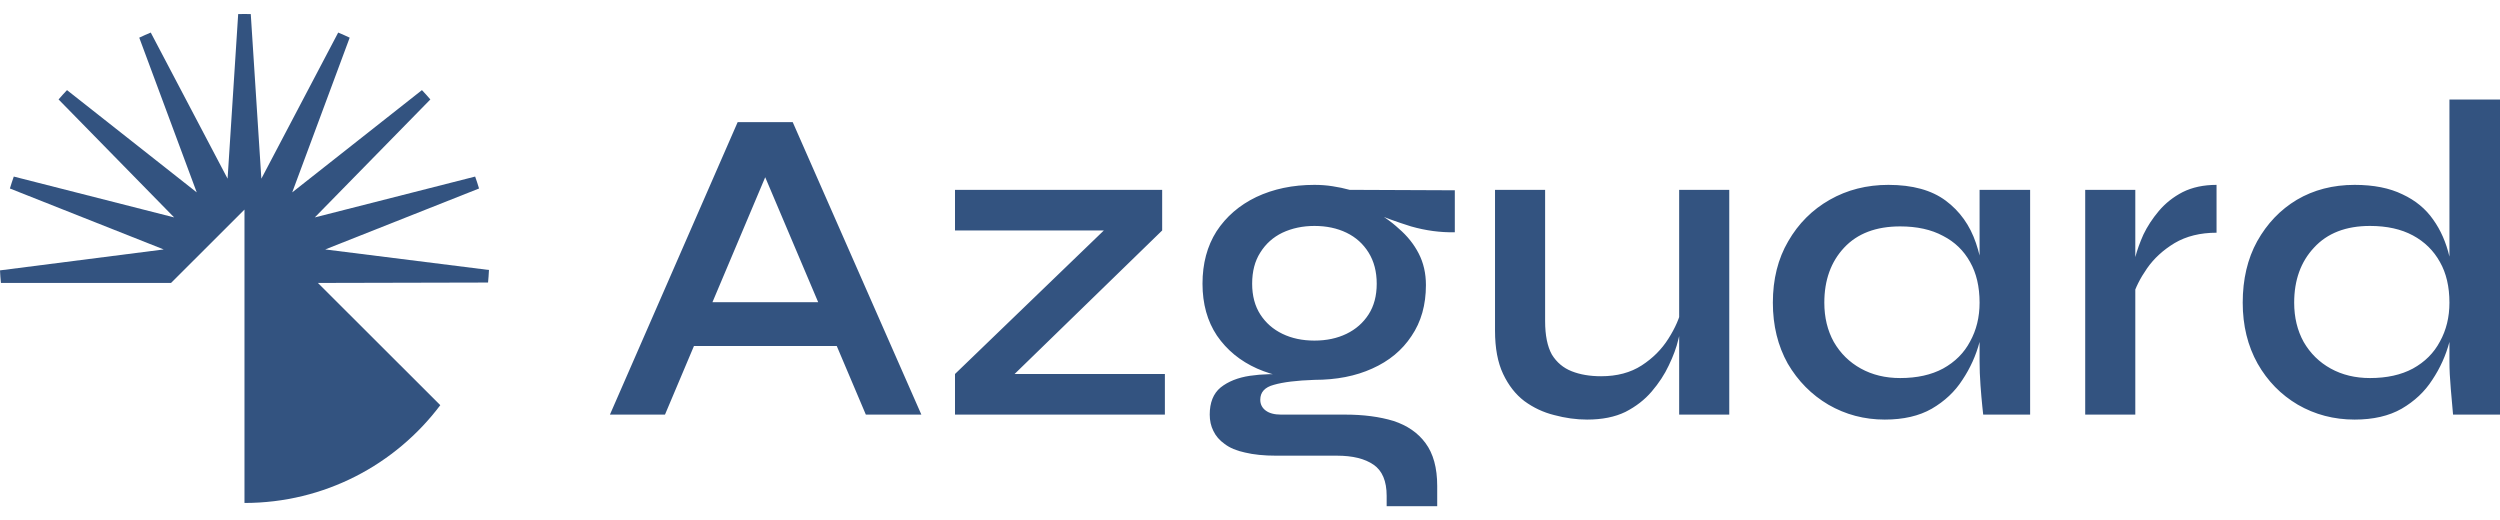 <svg width="173" height="36" viewBox="0 0 173 36" fill="none" xmlns="http://www.w3.org/2000/svg">
<path d="M33.15 13.044L22.506 17.261L33.836 18.683C33.822 18.975 33.802 19.264 33.773 19.552L22.262 19.579H21.998L30.468 28.038C27.378 32.147 22.458 34.805 16.918 34.805V14.503L11.836 19.579H0.064C0.035 19.291 0.014 19.001 0 18.71L11.329 17.261L0.685 13.044C0.768 12.765 0.858 12.49 0.954 12.218L12.051 15.045L4.053 6.881C4.242 6.661 4.437 6.446 4.637 6.236L13.614 13.313L9.636 2.607C9.898 2.483 10.163 2.365 10.432 2.253L15.749 12.365L16.482 0.974C16.627 0.971 16.772 0.969 16.918 0.969C17.063 0.969 17.208 0.971 17.353 0.974L18.086 12.365L23.403 2.253C23.672 2.365 23.937 2.483 24.198 2.607L20.221 13.313L29.198 6.236C29.398 6.446 29.593 6.661 29.781 6.881L21.784 15.045L32.88 12.218C32.977 12.49 33.067 12.765 33.15 13.044Z" fill="#335380"/>
<path d="M46.892 23.943V20.914H58.948V23.943H46.892ZM42.207 28.691L51.046 8.452H54.856L63.758 28.691H59.916L52.17 10.419H53.732L46.017 28.691H42.207ZM80.422 15.948L69.085 26.973L68.679 25.88H80.61V28.691H66.086V25.88L77.487 14.886L77.924 15.948H66.086V13.137H80.422V15.948ZM90.959 26.286C89.502 26.286 88.18 26.026 86.993 25.505C85.827 24.985 84.9 24.225 84.213 23.225C83.547 22.226 83.213 21.028 83.213 19.633C83.213 18.238 83.536 17.03 84.182 16.01C84.848 14.99 85.764 14.199 86.93 13.636C88.117 13.074 89.46 12.793 90.959 12.793C91.397 12.793 91.813 12.824 92.209 12.887C92.625 12.949 93.021 13.033 93.395 13.137L100.673 13.168V16.073C99.673 16.093 98.664 15.958 97.643 15.667C96.644 15.354 95.759 15.031 94.988 14.698L94.895 14.511C95.603 14.865 96.238 15.302 96.8 15.823C97.383 16.323 97.841 16.895 98.174 17.541C98.507 18.186 98.674 18.915 98.674 19.727C98.674 21.101 98.341 22.278 97.674 23.256C97.029 24.235 96.123 24.985 94.957 25.505C93.812 26.026 92.479 26.286 90.959 26.286ZM95.957 35.031V34.313C95.957 33.293 95.655 32.574 95.051 32.158C94.447 31.741 93.604 31.533 92.521 31.533H88.305C87.472 31.533 86.753 31.46 86.149 31.314C85.566 31.19 85.098 30.992 84.744 30.721C84.39 30.471 84.13 30.169 83.963 29.815C83.796 29.482 83.713 29.107 83.713 28.691C83.713 27.858 83.963 27.233 84.463 26.817C84.983 26.401 85.66 26.13 86.493 26.005C87.347 25.88 88.242 25.859 89.179 25.942L90.959 26.286C89.731 26.328 88.794 26.442 88.148 26.63C87.524 26.796 87.211 27.14 87.211 27.66C87.211 27.973 87.336 28.222 87.586 28.41C87.836 28.597 88.19 28.691 88.648 28.691H93.083C94.353 28.691 95.467 28.837 96.425 29.128C97.383 29.441 98.122 29.951 98.643 30.659C99.184 31.387 99.455 32.376 99.455 33.626V35.031H95.957ZM90.959 23.569C91.792 23.569 92.531 23.413 93.177 23.1C93.822 22.788 94.332 22.34 94.707 21.757C95.082 21.174 95.269 20.466 95.269 19.633C95.269 18.8 95.082 18.082 94.707 17.478C94.332 16.874 93.822 16.416 93.177 16.104C92.531 15.792 91.792 15.635 90.959 15.635C90.147 15.635 89.408 15.792 88.742 16.104C88.096 16.416 87.586 16.874 87.211 17.478C86.837 18.061 86.649 18.779 86.649 19.633C86.649 20.466 86.837 21.174 87.211 21.757C87.586 22.34 88.096 22.788 88.742 23.1C89.387 23.413 90.126 23.569 90.959 23.569ZM119.665 28.691H116.198V13.137H119.665V28.691ZM116.385 21.289L116.417 22.288C116.375 22.559 116.281 22.965 116.136 23.506C116.011 24.048 115.792 24.641 115.48 25.287C115.188 25.911 114.793 26.515 114.293 27.098C113.814 27.66 113.21 28.129 112.481 28.503C111.753 28.858 110.868 29.035 109.826 29.035C109.077 29.035 108.317 28.93 107.546 28.722C106.797 28.535 106.11 28.212 105.485 27.754C104.881 27.296 104.392 26.671 104.017 25.88C103.642 25.089 103.455 24.089 103.455 22.881V13.137H106.922V22.226C106.922 23.204 107.078 23.975 107.39 24.537C107.723 25.078 108.182 25.463 108.765 25.692C109.348 25.922 110.024 26.036 110.795 26.036C111.898 26.036 112.835 25.786 113.606 25.287C114.376 24.787 114.99 24.172 115.448 23.444C115.927 22.694 116.24 21.976 116.385 21.289ZM130.428 29.035C129.012 29.035 127.711 28.691 126.524 28.004C125.358 27.317 124.421 26.369 123.713 25.162C123.026 23.933 122.682 22.527 122.682 20.945C122.682 19.321 123.036 17.905 123.744 16.697C124.452 15.469 125.41 14.511 126.618 13.824C127.825 13.137 129.179 12.793 130.678 12.793C132.344 12.793 133.666 13.158 134.645 13.886C135.623 14.615 136.321 15.594 136.737 16.822C137.154 18.051 137.362 19.425 137.362 20.945C137.362 21.799 137.237 22.704 136.987 23.662C136.737 24.599 136.342 25.474 135.8 26.286C135.28 27.098 134.572 27.764 133.676 28.285C132.802 28.785 131.719 29.035 130.428 29.035ZM131.49 26.161C132.656 26.161 133.645 25.942 134.457 25.505C135.29 25.047 135.915 24.422 136.331 23.631C136.768 22.84 136.987 21.945 136.987 20.945C136.987 19.841 136.768 18.904 136.331 18.134C135.894 17.343 135.269 16.739 134.457 16.323C133.645 15.885 132.656 15.667 131.49 15.667C129.824 15.667 128.533 16.156 127.617 17.135C126.701 18.113 126.243 19.383 126.243 20.945C126.243 21.965 126.461 22.871 126.899 23.662C127.357 24.454 127.981 25.068 128.773 25.505C129.564 25.942 130.47 26.161 131.49 26.161ZM136.987 13.137H140.485V28.691H137.237C137.237 28.691 137.216 28.493 137.174 28.098C137.133 27.702 137.091 27.223 137.05 26.661C137.008 26.078 136.987 25.526 136.987 25.005V13.137ZM144.296 13.137H147.763V28.691H144.296V13.137ZM153.385 16.104C152.261 16.104 151.292 16.343 150.48 16.822C149.689 17.301 149.054 17.884 148.575 18.571C148.096 19.259 147.763 19.925 147.576 20.57L147.544 18.821C147.565 18.592 147.638 18.249 147.763 17.791C147.888 17.312 148.075 16.791 148.325 16.229C148.596 15.667 148.95 15.125 149.387 14.605C149.845 14.063 150.397 13.626 151.042 13.293C151.709 12.96 152.49 12.793 153.385 12.793V16.104ZM162.942 29.035C161.506 29.035 160.194 28.691 159.007 28.004C157.841 27.317 156.914 26.369 156.227 25.162C155.54 23.933 155.196 22.527 155.196 20.945C155.196 19.321 155.53 17.905 156.196 16.697C156.883 15.469 157.799 14.511 158.944 13.824C160.111 13.137 161.443 12.793 162.942 12.793C164.254 12.793 165.358 13.012 166.253 13.449C167.148 13.866 167.856 14.448 168.377 15.198C168.898 15.927 169.272 16.781 169.501 17.759C169.751 18.738 169.876 19.8 169.876 20.945C169.876 21.799 169.751 22.704 169.501 23.662C169.251 24.599 168.856 25.474 168.314 26.286C167.794 27.098 167.086 27.764 166.191 28.285C165.316 28.785 164.233 29.035 162.942 29.035ZM164.004 26.161C165.17 26.161 166.159 25.942 166.971 25.505C167.804 25.047 168.429 24.422 168.845 23.631C169.283 22.84 169.501 21.945 169.501 20.945C169.501 19.841 169.283 18.904 168.845 18.134C168.408 17.343 167.784 16.729 166.971 16.291C166.159 15.854 165.17 15.635 164.004 15.635C162.339 15.635 161.048 16.135 160.131 17.135C159.215 18.113 158.757 19.383 158.757 20.945C158.757 21.965 158.976 22.871 159.413 23.662C159.871 24.454 160.496 25.068 161.287 25.505C162.078 25.942 162.984 26.161 164.004 26.161ZM169.501 6.89H173V28.691H169.751C169.71 28.212 169.658 27.619 169.595 26.911C169.533 26.203 169.501 25.568 169.501 25.005V6.89Z" fill="#335380"/>
</svg>
